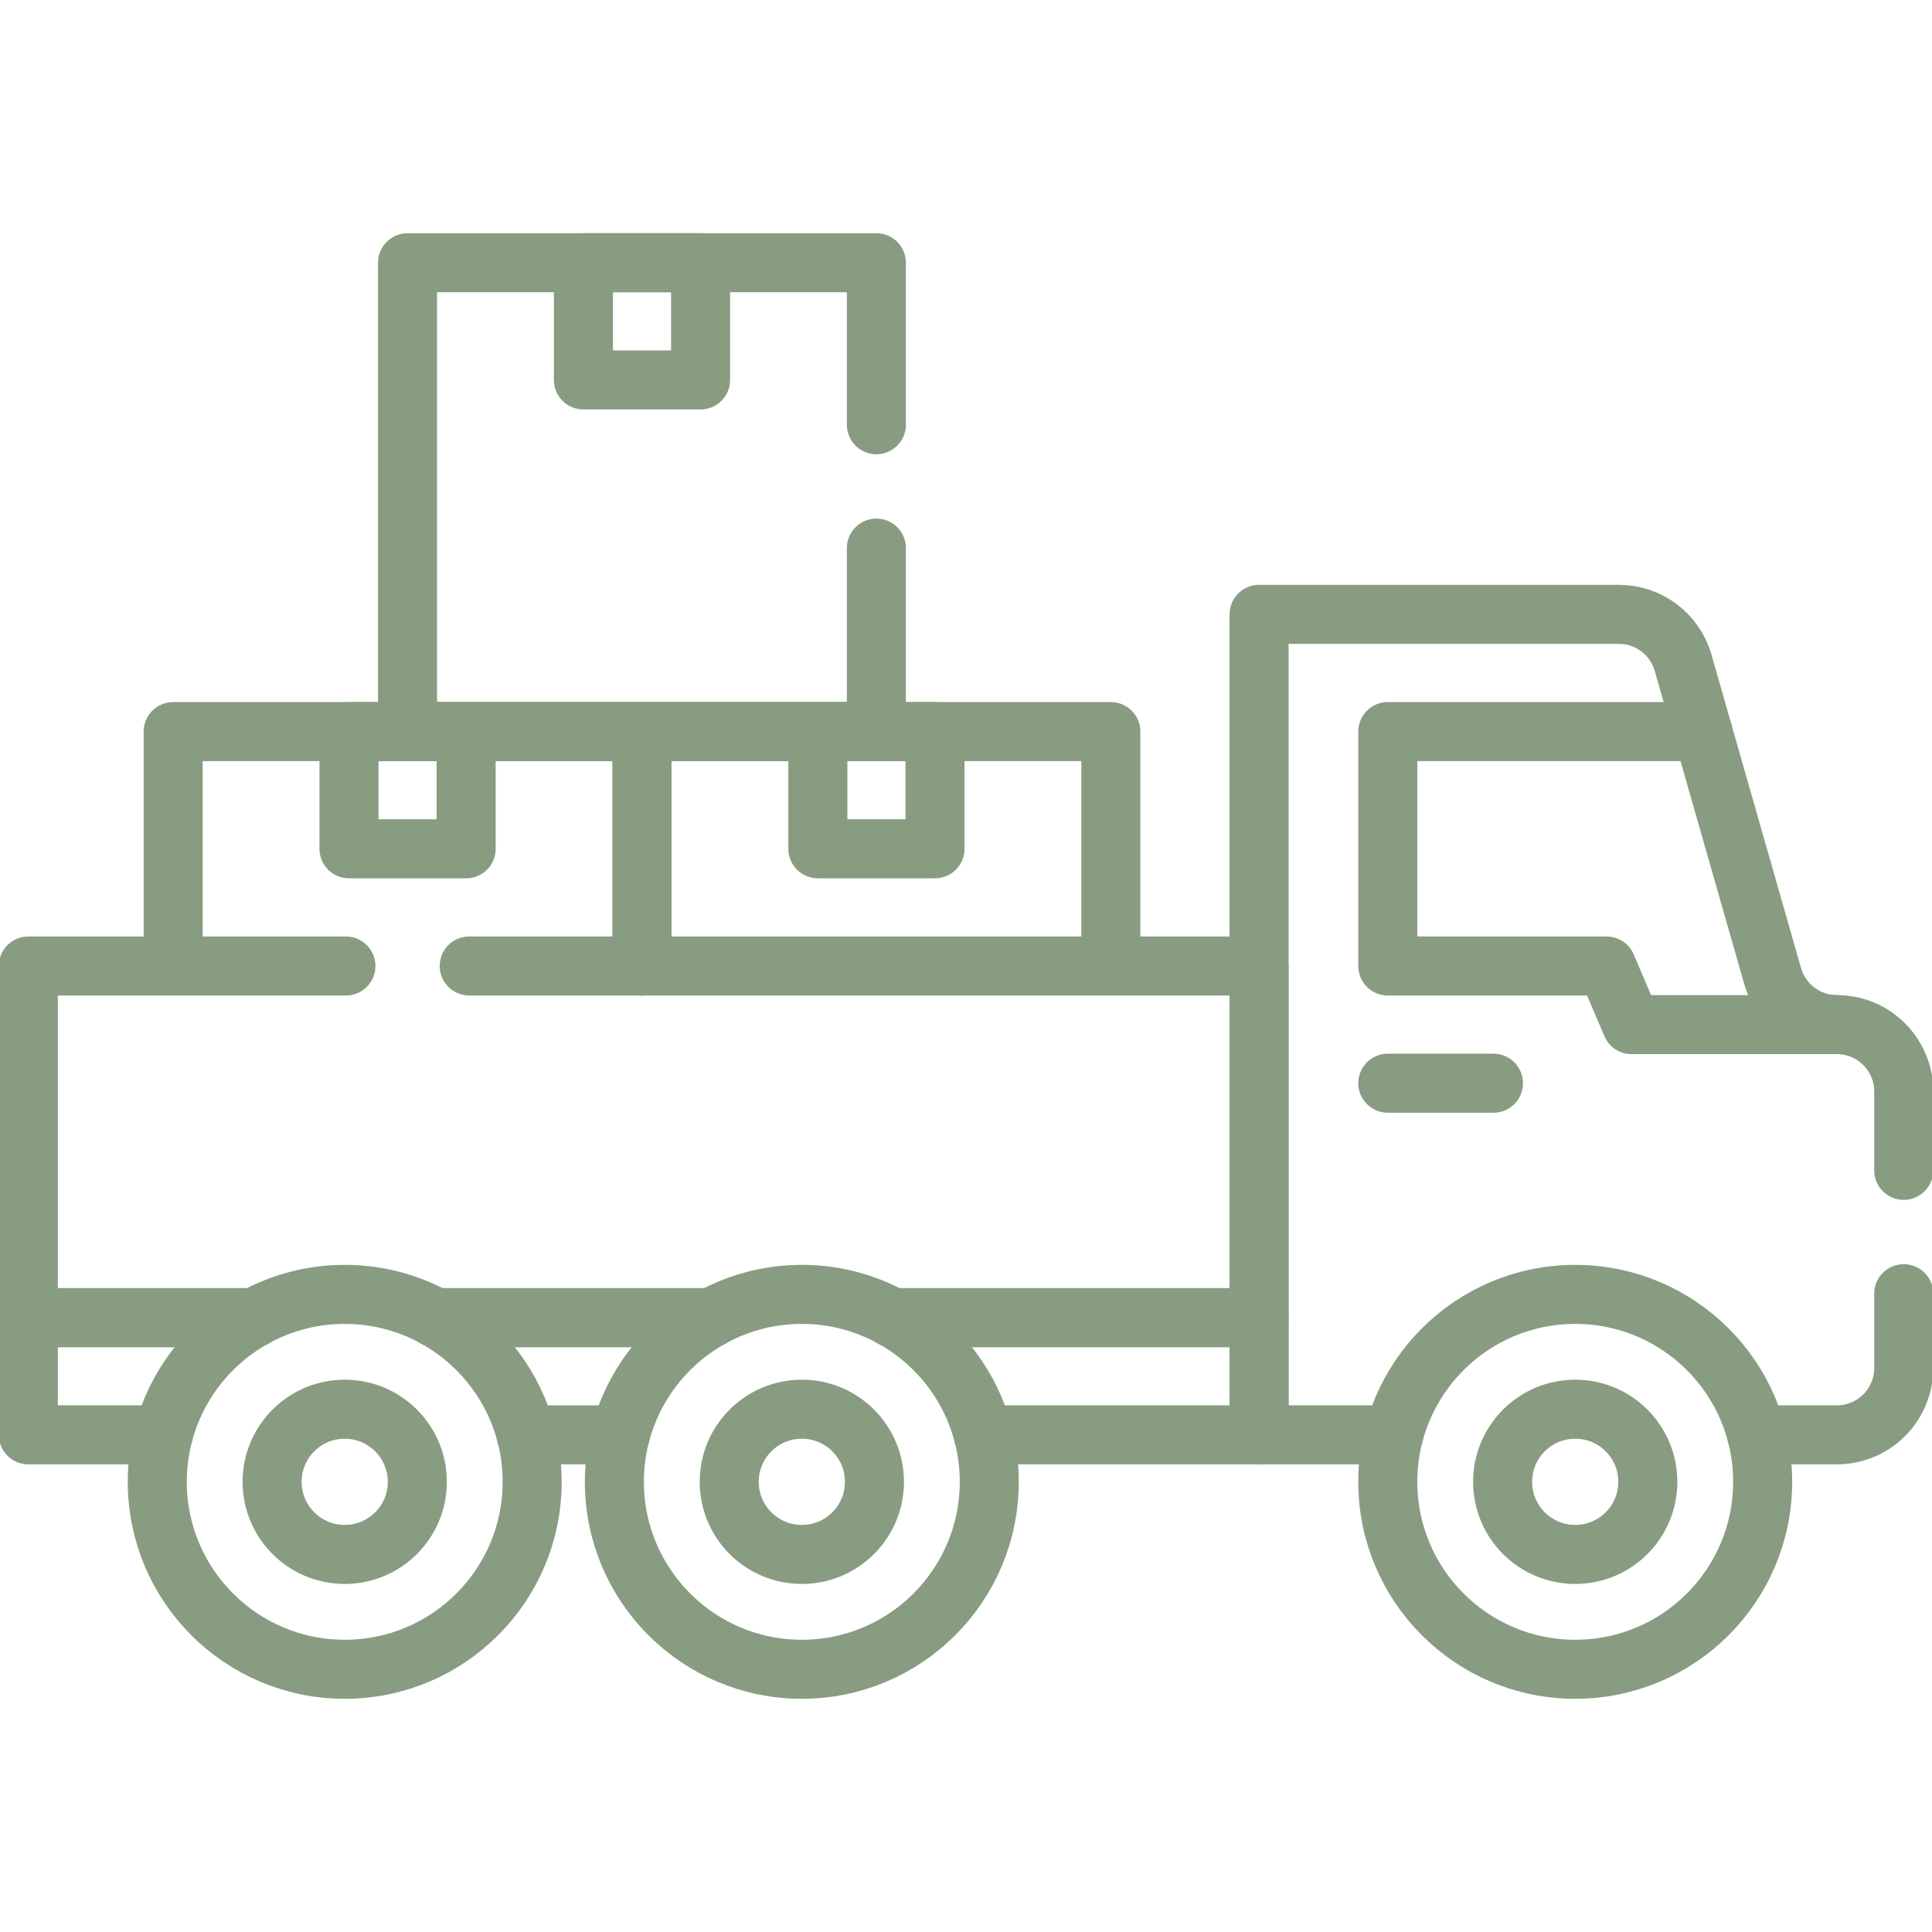 <svg width="72" height="72" viewBox="0 0 72 72" fill="none" xmlns="http://www.w3.org/2000/svg">
<g clip-path="url(#clip0_244_1780)">
<path d="M6.453 36V27.264H23.926V36" stroke="#889C82" stroke-width="2.2" stroke-miterlimit="10" stroke-linecap="round" stroke-linejoin="round"/>
<path d="M17.372 27.265H13.006V31.632H17.372V27.265Z" stroke="#889C82" stroke-width="2.2" stroke-miterlimit="10" stroke-linecap="round" stroke-linejoin="round"/>
<path d="M23.926 36V27.264H41.398V36" stroke="#889C82" stroke-width="2.2" stroke-miterlimit="10" stroke-linecap="round" stroke-linejoin="round"/>
<path d="M34.845 27.265H30.479V31.632H34.845V27.265Z" stroke="#889C82" stroke-width="2.2" stroke-miterlimit="10" stroke-linecap="round" stroke-linejoin="round"/>
<path d="M32.66 20.426V27.264H15.188V9.791H32.66V15.829" stroke="#889C82" stroke-width="2.2" stroke-miterlimit="10" stroke-linecap="round" stroke-linejoin="round"/>
<path d="M26.109 9.792H21.742V14.159H26.109V9.792Z" stroke="#889C82" stroke-width="2.2" stroke-miterlimit="10" stroke-linecap="round" stroke-linejoin="round"/>
<path d="M51.941 53.472H46.922V22.895H60.332C61.443 22.895 62.42 23.632 62.725 24.702L66.062 36.378C66.368 37.447 67.345 38.184 68.456 38.184C69.143 38.184 69.766 38.462 70.216 38.914C70.668 39.364 70.946 39.987 70.946 40.674V43.616" stroke="#889C82" stroke-width="2.2" stroke-miterlimit="10" stroke-linecap="round" stroke-linejoin="round"/>
<path d="M70.946 48.213V50.982C70.946 52.357 69.831 53.472 68.456 53.472H65.469" stroke="#889C82" stroke-width="2.2" stroke-miterlimit="10" stroke-linecap="round" stroke-linejoin="round"/>
<path d="M33.25 49.105H46.92V53.472H36.645" stroke="#889C82" stroke-width="2.2" stroke-miterlimit="10" stroke-linecap="round" stroke-linejoin="round"/>
<path d="M6.082 53.472H1.055V49.105H9.477" stroke="#889C82" stroke-width="2.2" stroke-miterlimit="10" stroke-linecap="round" stroke-linejoin="round"/>
<path d="M26.511 49.105H16.217" stroke="#889C82" stroke-width="2.2" stroke-miterlimit="10" stroke-linecap="round" stroke-linejoin="round"/>
<path d="M23.116 53.473H19.611" stroke="#889C82" stroke-width="2.2" stroke-miterlimit="10" stroke-linecap="round" stroke-linejoin="round"/>
<path d="M58.704 62.209C62.562 62.209 65.689 59.081 65.689 55.223C65.689 51.366 62.562 48.238 58.704 48.238C54.846 48.238 51.719 51.366 51.719 55.223C51.719 59.081 54.846 62.209 58.704 62.209Z" stroke="#889C82" stroke-width="2.2" stroke-miterlimit="10" stroke-linecap="round" stroke-linejoin="round"/>
<path d="M58.704 57.929C60.199 57.929 61.41 56.718 61.41 55.223C61.41 53.729 60.199 52.517 58.704 52.517C57.21 52.517 55.998 53.729 55.998 55.223C55.998 56.718 57.21 57.929 58.704 57.929Z" stroke="#889C82" stroke-width="2.2" stroke-miterlimit="10" stroke-linecap="round" stroke-linejoin="round"/>
<path d="M68.455 38.184H60.803L59.872 36H51.719V27.264H63.457" stroke="#889C82" stroke-width="2.2" stroke-miterlimit="10" stroke-linecap="round" stroke-linejoin="round"/>
<path d="M51.719 40.368H55.657" stroke="#889C82" stroke-width="2.2" stroke-miterlimit="10" stroke-linecap="round" stroke-linejoin="round"/>
<path d="M17.486 36H46.92V49.105H33.25" stroke="#889C82" stroke-width="2.2" stroke-miterlimit="10" stroke-linecap="round" stroke-linejoin="round"/>
<path d="M9.477 49.105H1.055V36H12.891" stroke="#889C82" stroke-width="2.2" stroke-miterlimit="10" stroke-linecap="round" stroke-linejoin="round"/>
<path d="M26.511 49.105H16.217" stroke="#889C82" stroke-width="2.2" stroke-miterlimit="10" stroke-linecap="round" stroke-linejoin="round"/>
<path d="M12.847 62.209C16.704 62.209 19.832 59.081 19.832 55.223C19.832 51.366 16.704 48.238 12.847 48.238C8.989 48.238 5.861 51.366 5.861 55.223C5.861 59.081 8.989 62.209 12.847 62.209Z" stroke="#889C82" stroke-width="2.2" stroke-miterlimit="10" stroke-linecap="round" stroke-linejoin="round"/>
<path d="M12.847 57.929C14.341 57.929 15.553 56.718 15.553 55.223C15.553 53.729 14.341 52.517 12.847 52.517C11.352 52.517 10.141 53.729 10.141 55.223C10.141 56.718 11.352 57.929 12.847 57.929Z" stroke="#889C82" stroke-width="2.2" stroke-miterlimit="10" stroke-linecap="round" stroke-linejoin="round"/>
<path d="M29.882 62.209C33.739 62.209 36.867 59.081 36.867 55.223C36.867 51.366 33.739 48.238 29.882 48.238C26.024 48.238 22.896 51.366 22.896 55.223C22.896 59.081 26.024 62.209 29.882 62.209Z" stroke="#889C82" stroke-width="2.2" stroke-miterlimit="10" stroke-linecap="round" stroke-linejoin="round"/>
<path d="M29.882 57.929C31.377 57.929 32.588 56.718 32.588 55.223C32.588 53.729 31.377 52.517 29.882 52.517C28.387 52.517 27.176 53.729 27.176 55.223C27.176 56.718 28.387 57.929 29.882 57.929Z" stroke="#889C82" stroke-width="2.2" stroke-miterlimit="10" stroke-linecap="round" stroke-linejoin="round"/>
</g>
<defs>
<clipPath id="clip0_244_1780">
<rect width="72" height="72" fill="white"/>
</clipPath>
</defs>
</svg>
